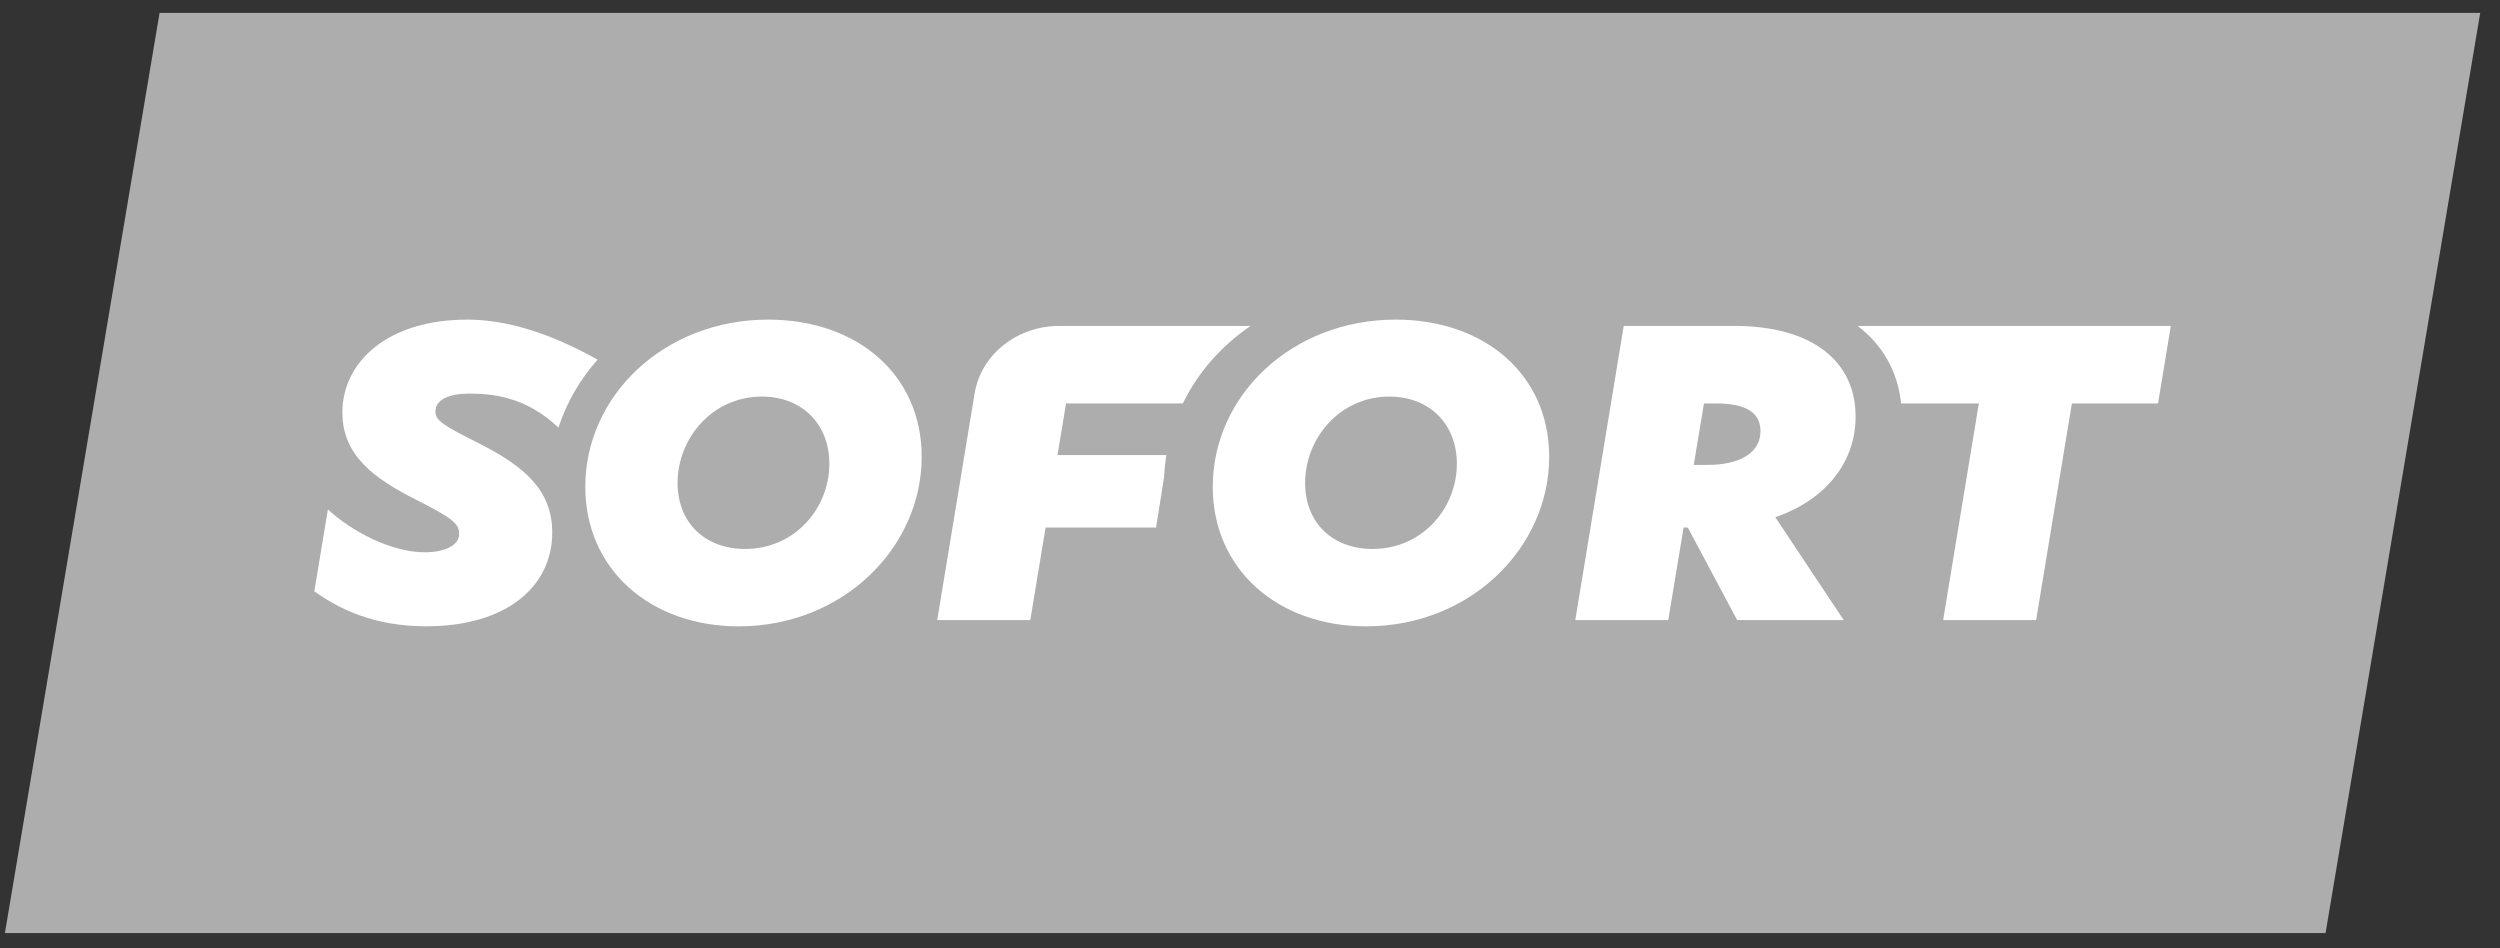 <svg width="58" height="22" viewBox="0 0 58 22" fill="none" xmlns="http://www.w3.org/2000/svg">
<rect x="0" y="0" width="58" height="22" fill="#333333" stroke="none"/>
<g clip-path="url(#clip0_1652_1622)">
<path fill-rule="evenodd" clip-rule="evenodd" d="M53.953 21.647H0.114L3.702 0.299H57.541L53.953 21.647Z" fill="#ADADAD"/>
<path fill-rule="evenodd" clip-rule="evenodd" d="M17.285 12.736C16.366 12.736 15.72 12.137 15.72 11.204C15.72 10.17 16.523 9.201 17.676 9.201C18.596 9.201 19.241 9.826 19.241 10.76C19.241 11.793 18.439 12.736 17.285 12.736ZM17.823 7.415C15.407 7.415 13.579 9.182 13.579 11.294C13.579 13.207 15.084 14.531 17.138 14.531C19.554 14.531 21.383 12.708 21.383 10.596C21.383 8.684 19.877 7.415 17.823 7.415Z" fill="white"/>
<path fill-rule="evenodd" clip-rule="evenodd" d="M31.843 12.736C30.923 12.736 30.279 12.137 30.279 11.204C30.279 10.17 31.08 9.201 32.234 9.201C33.153 9.201 33.799 9.826 33.799 10.76C33.799 11.793 32.997 12.736 31.843 12.736ZM32.381 7.415C29.965 7.415 28.136 9.182 28.136 11.294C28.136 13.207 29.642 14.531 31.696 14.531C34.112 14.531 35.941 12.708 35.941 10.596C35.941 8.684 34.434 7.415 32.381 7.415Z" fill="white"/>
<path fill-rule="evenodd" clip-rule="evenodd" d="M39.611 10.786H39.295L39.532 9.36H39.818C40.488 9.36 40.843 9.562 40.843 10C40.843 10.521 40.34 10.786 39.611 10.786ZM43.05 9.662C43.05 8.383 42.046 7.561 40.232 7.561H37.67L36.547 14.385H38.704L39.059 12.238H39.157L40.301 14.385H42.774L41.187 12C42.351 11.598 43.05 10.731 43.05 9.662Z" fill="white"/>
<path fill-rule="evenodd" clip-rule="evenodd" d="M11.106 10.283C10.288 9.872 10.102 9.762 10.102 9.543C10.102 9.269 10.426 9.132 10.879 9.132C11.4 9.132 12.186 9.19 12.956 9.92C13.147 9.335 13.457 8.802 13.864 8.344C12.772 7.734 11.767 7.415 10.84 7.415C8.998 7.415 7.943 8.392 7.943 9.571C7.943 10.585 8.712 11.114 9.628 11.58C10.446 12 10.653 12.128 10.653 12.384C10.653 12.658 10.308 12.813 9.855 12.813C9.066 12.813 8.149 12.32 7.607 11.818L7.292 13.718C7.854 14.119 8.662 14.53 9.884 14.53C11.786 14.53 12.812 13.581 12.812 12.357C12.812 11.361 12.151 10.813 11.106 10.283Z" fill="white"/>
<path fill-rule="evenodd" clip-rule="evenodd" d="M27.06 10.557H24.534L24.732 9.36H27.441C27.792 8.641 28.335 8.025 29.013 7.561H24.578C23.594 7.561 22.759 8.227 22.611 9.128L21.744 14.385H23.903L24.258 12.238H26.821L27.006 11.071C27.015 10.897 27.032 10.726 27.06 10.557Z" fill="white"/>
<path fill-rule="evenodd" clip-rule="evenodd" d="M43.097 7.561C43.673 8 44.029 8.615 44.105 9.36H45.909L45.081 14.385H47.238L48.068 9.36H50.067L50.363 7.561H43.097Z" fill="white"/>
</g>
<defs>
<clipPath id="clip0_1652_1622">
<rect width="57.951" height="22" fill="white"/>
</clipPath>
</defs>
</svg>
